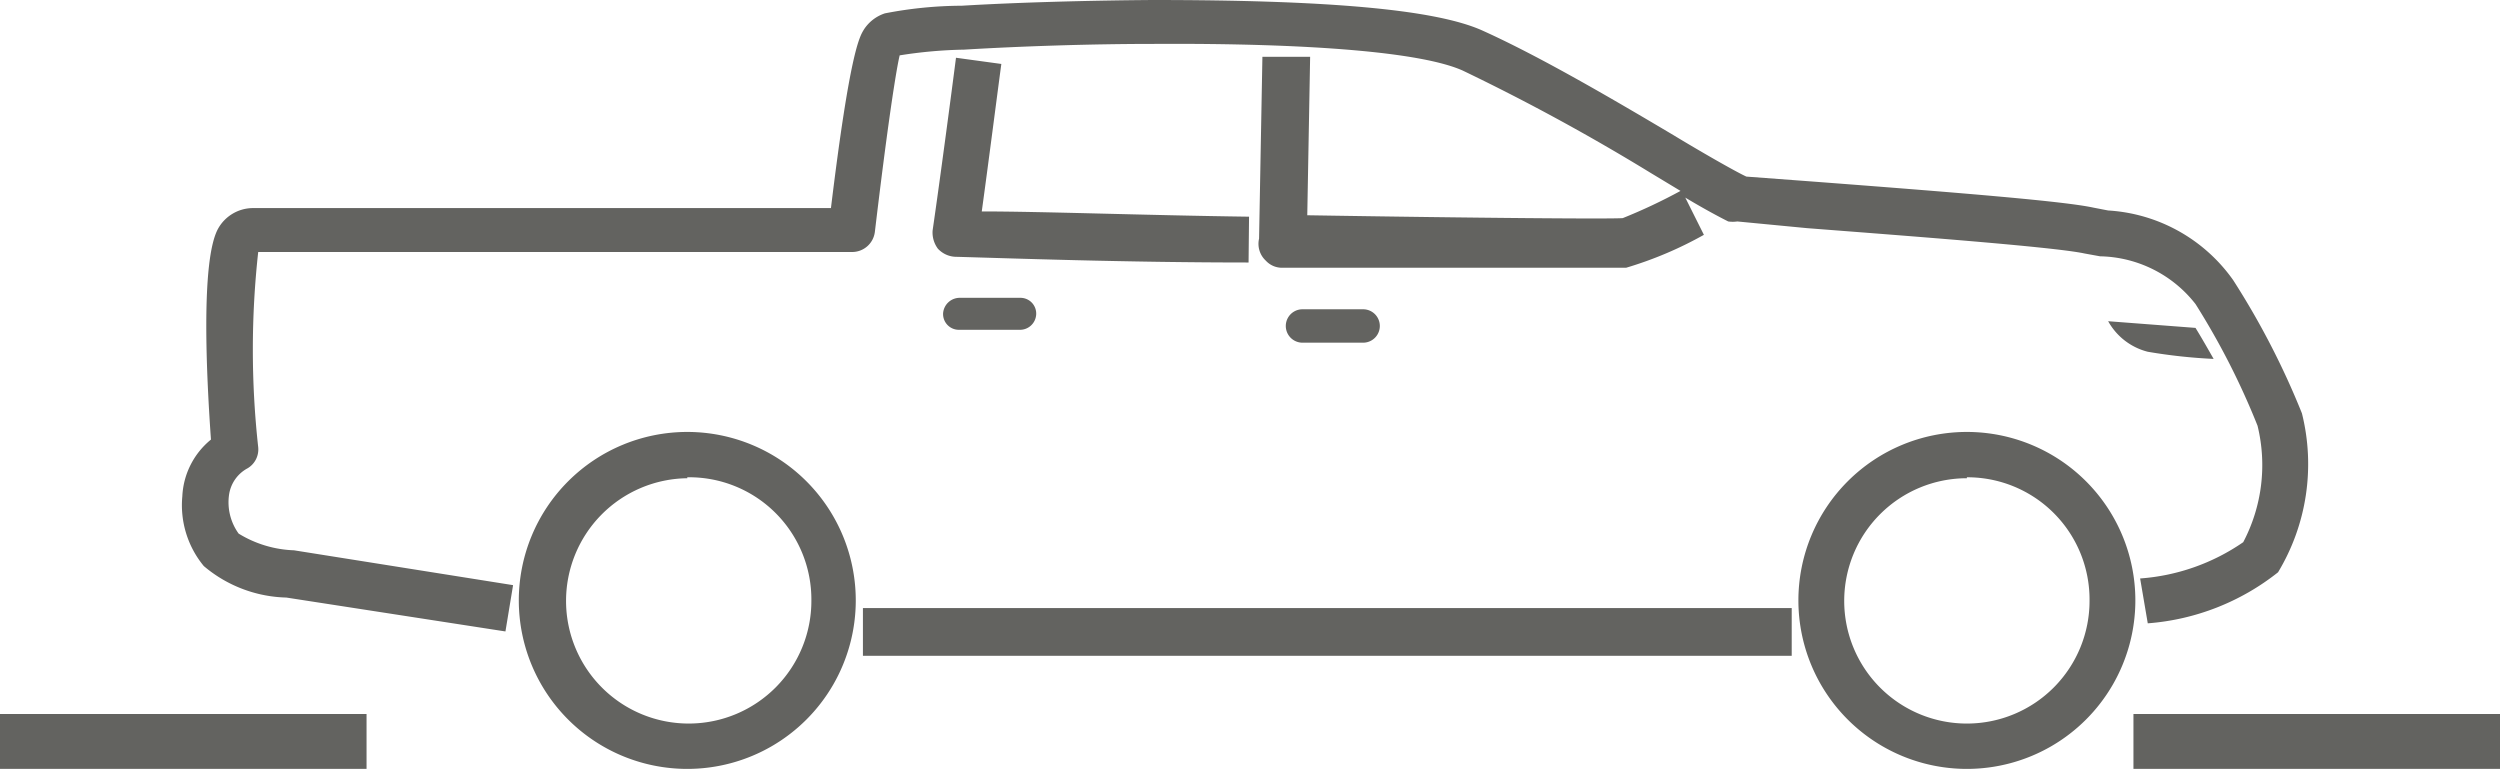 <svg xmlns="http://www.w3.org/2000/svg" viewBox="0 0 52.38 16.11"><defs><style>.cls-fhc-003-1{fill:#636360;}</style></defs><title>fhc-003</title><g id="Camada_2" data-name="Camada 2"><g id="Camada_1-2" data-name="Camada 1"><rect class="cls-fhc-003-1" x="44.7" y="14.96" width="7.68" height="1.15"/><rect class="cls-fhc-003-1" y="14.96" width="7.68" height="1.15"/><path class="cls-fhc-003-1" d="M41.21,16.11a3.53,3.53,0,1,1,3.53-3.53,3.53,3.53,0,0,1-3.53,3.53m0-6.09a2.57,2.57,0,1,0,2.57,2.56A2.56,2.56,0,0,0,41.21,10M14.4,16.11a3.53,3.53,0,1,1,3.53-3.53,3.53,3.53,0,0,1-3.53,3.53m0-6.09A2.57,2.57,0,1,0,17,12.58,2.56,2.56,0,0,0,14.4,10m23.14,3.74H18.08v-1H37.54Zm-26.95-.51L6,12.52a2.78,2.78,0,0,1-1.73-.66,2,2,0,0,1-.45-1.46,1.63,1.63,0,0,1,.6-1.19c-.09-1.28-.22-3.75.15-4.42a.84.84,0,0,1,.71-.43c.8,0,9,0,12.13,0,.4-3.29.6-3.59.69-3.74a.83.83,0,0,1,.44-.34A8.56,8.56,0,0,1,20.15.12c1.17-.07,2.67-.11,4-.12,3.61,0,5.91.19,6.91.64,1.22.55,2.77,1.46,4,2.19.51.31,1.29.76,1.53.87l1.34.1c3.3.25,5.33.42,5.93.55l.31.06a3.46,3.46,0,0,1,2.62,1.46,16.59,16.59,0,0,1,1.44,2.79,4.39,4.39,0,0,1-.5,3.33A5,5,0,0,1,45,13.06l-.16-.94A4.35,4.35,0,0,0,47,11.36a3.47,3.47,0,0,0,.3-2.44A15.56,15.56,0,0,0,46,6.37a2.6,2.6,0,0,0-2-1l-.33-.06c-.65-.14-3.88-.38-5.81-.53L36.4,4.64a.67.67,0,0,1-.19,0c-.18-.09-.5-.26-.9-.5l.39.78a7.94,7.94,0,0,1-1.63.69c-.4,0-5.63,0-7.22,0a.46.46,0,0,1-.33-.15A.48.48,0,0,1,26.38,5l.07-3.81,1,0-.06,3.32c3.68.06,6.37.08,6.61.06A11.43,11.43,0,0,0,35.21,4l-.63-.38a44,44,0,0,0-3.93-2.14c-.84-.38-3.15-.58-6.5-.56-1.31,0-2.79.05-3.95.12a9.58,9.58,0,0,0-1.35.12s-.14.51-.52,3.7a.48.48,0,0,1-.48.42c-2.65,0-11.21,0-12.44,0a18.66,18.66,0,0,0,0,4.09.46.46,0,0,1-.22.44.75.75,0,0,0-.39.55,1.12,1.12,0,0,0,.2.82,2.37,2.37,0,0,0,1.16.35l4.59.73ZM26.16,5.5c-2.57,0-5.05-.09-6.15-.12a.53.53,0,0,1-.36-.17.57.57,0,0,1-.11-.38c.16-1.1.4-2.92.49-3.62l.95.13c-.08.59-.26,2-.41,3.09,1.25,0,3.39.08,5.6.11Z"/><path class="cls-fhc-003-1" d="M21.39,6.24l-1.27,0a.35.35,0,0,0-.36.32.33.33,0,0,0,.33.35l1.27,0h0a.34.34,0,0,0,.35-.32.33.33,0,0,0-.33-.35"/><path class="cls-fhc-003-1" d="M28.56,6.48H27.29a.35.35,0,0,0,0,.7h1.27a.35.35,0,0,0,0-.7"/><path class="cls-fhc-003-1" d="M46,6.87c.13.21.26.44.38.65A11.28,11.28,0,0,1,45,7.37a1.32,1.32,0,0,1-.83-.64Z"/></g></g></svg>